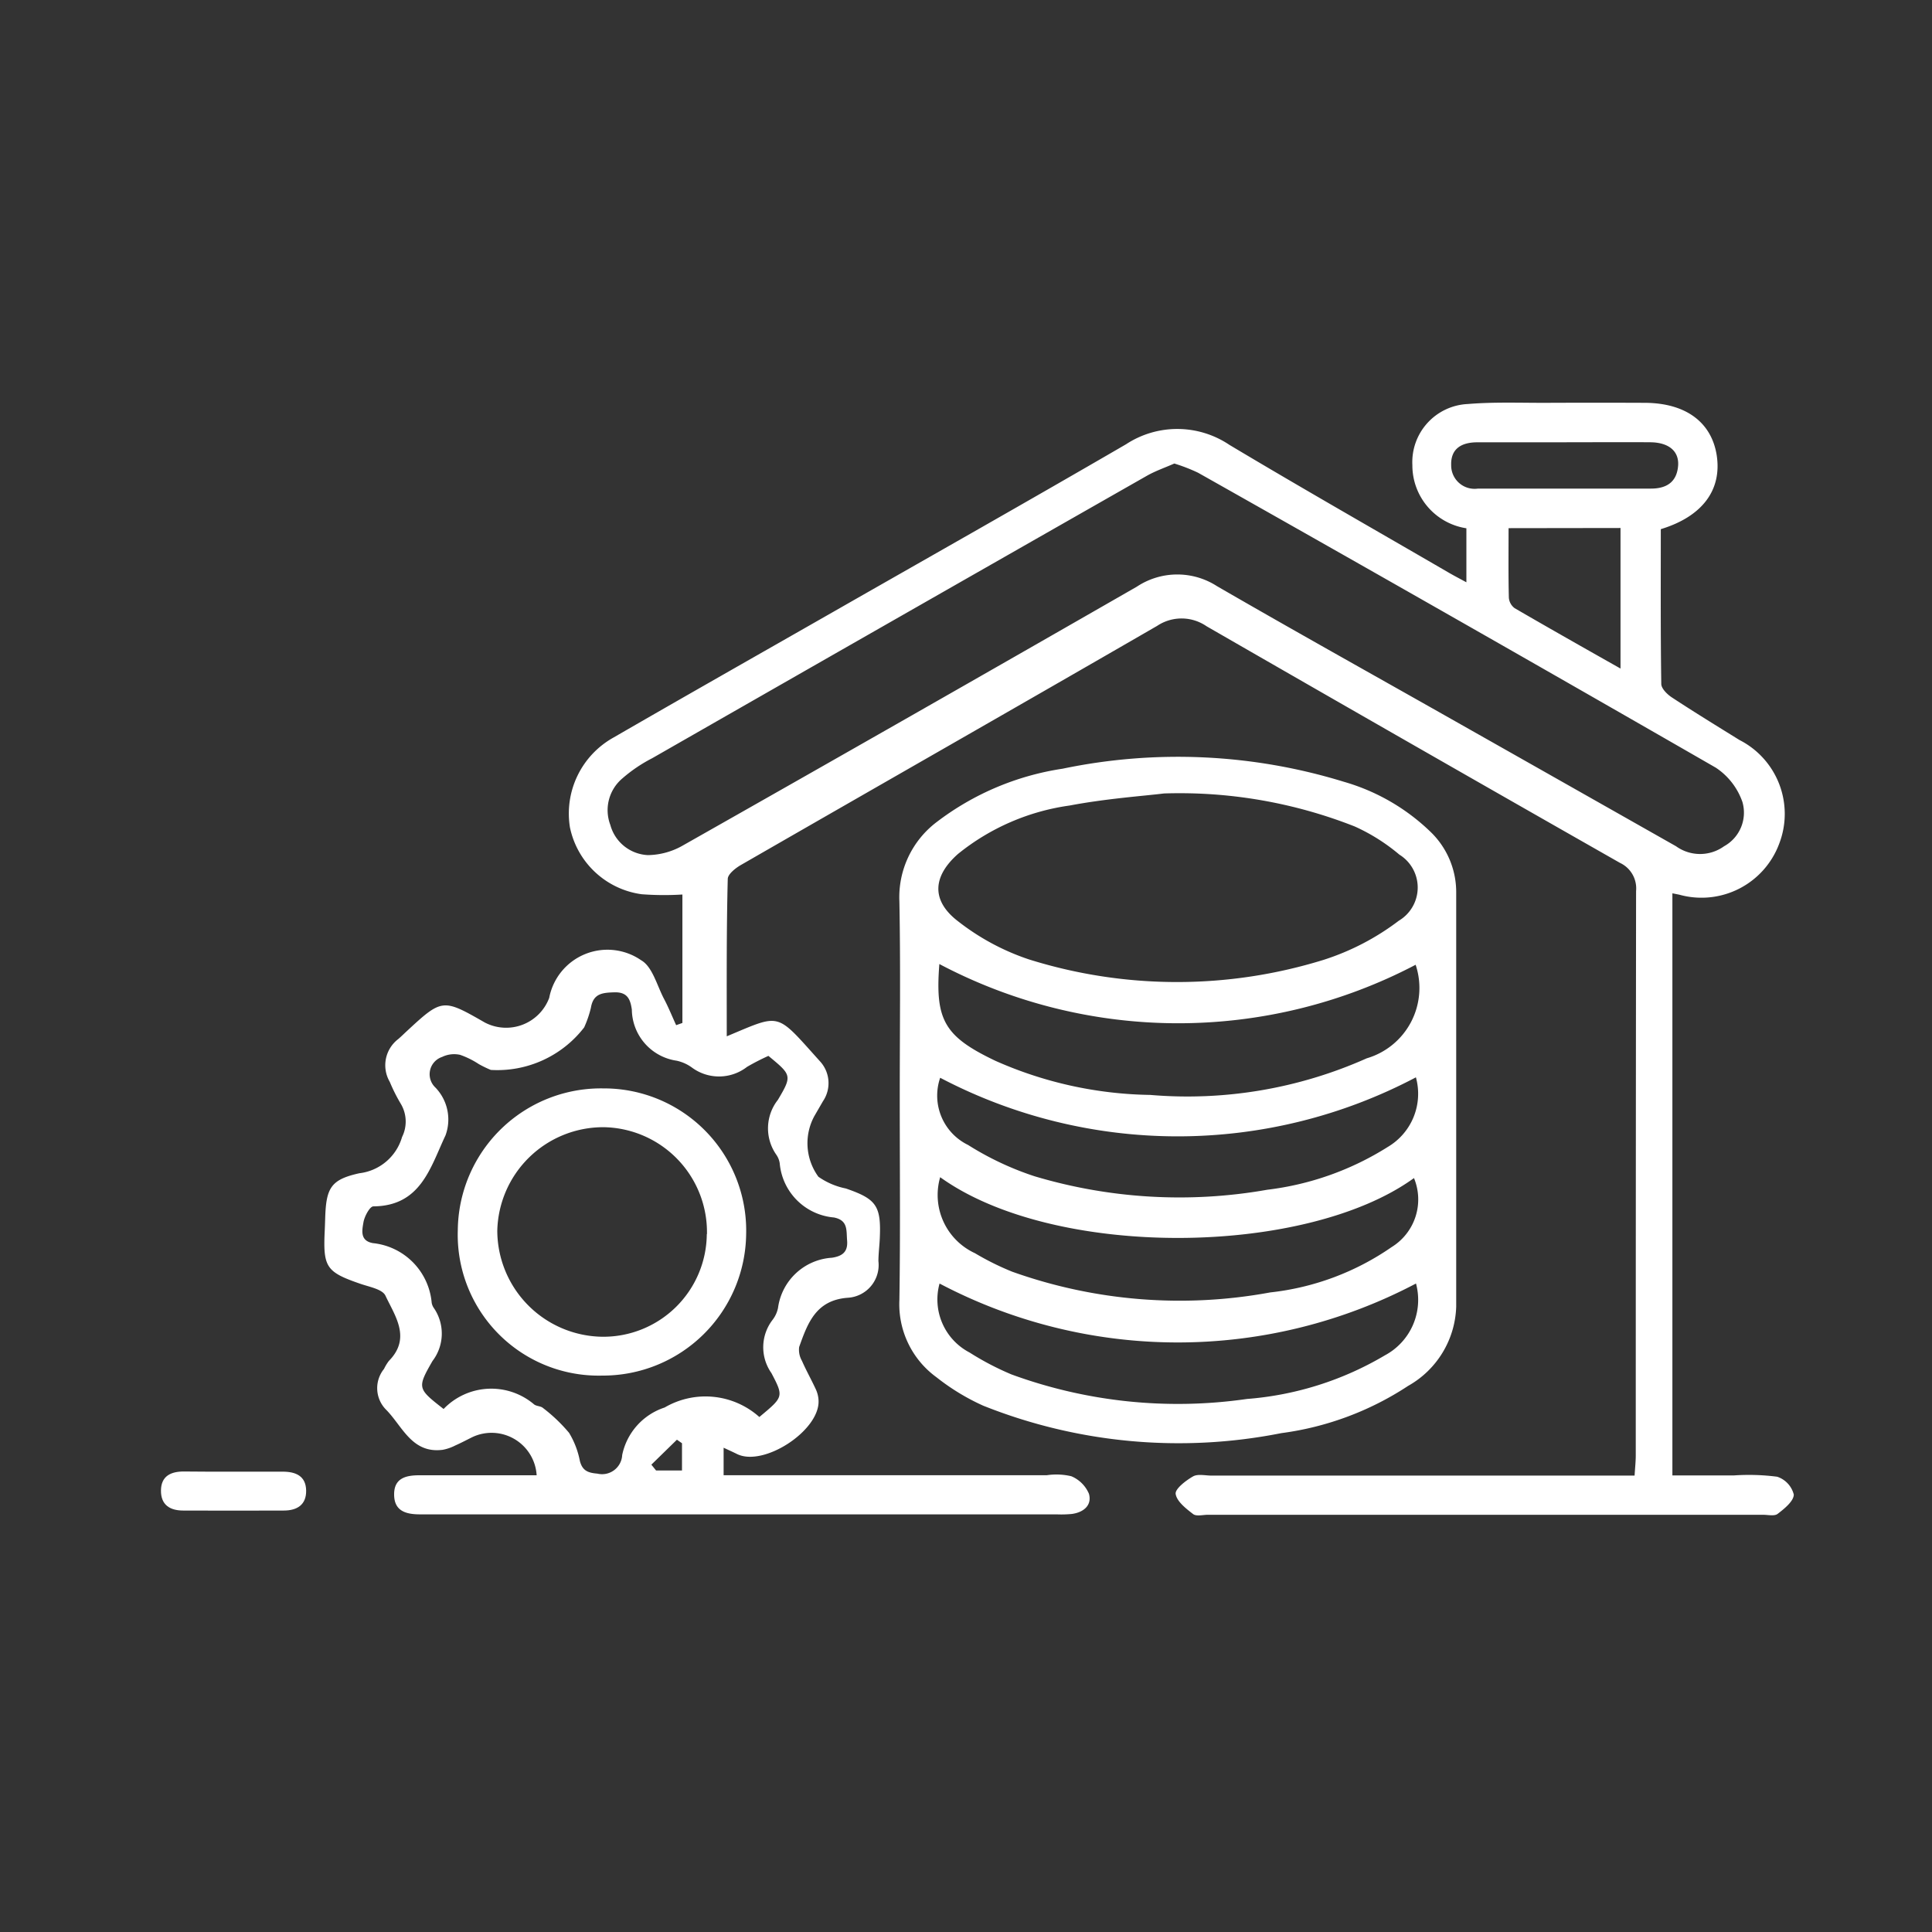 <svg xmlns="http://www.w3.org/2000/svg" xmlns:xlink="http://www.w3.org/1999/xlink" width="48" height="48" viewBox="0 0 48 48">
  <rect x="0" y="0" width="48" height="48" fill="#333333" stroke="none"/>
  <defs>
    <clipPath id="clip-Data_warehouse_API">
      <rect width="48" height="48"/>
    </clipPath>
  </defs>
  <g id="Data_warehouse_API" data-name="Data warehouse API" clip-path="url(#clip-Data_warehouse_API)">
    <g id="Group_11" data-name="Group 11" transform="translate(508.953 90.857)">
      <path id="Path_30" data-name="Path 30" d="M-478.066-65.11c1.362-.568,1.206-.612,2.309.613a.8.8,0,0,1,.081,1l-.213.368a1.412,1.412,0,0,0,.1,1.508,1.8,1.8,0,0,0,.68.291c.761.261.882.431.845,1.24-.008.189-.033.377-.034.565a.815.815,0,0,1-.769.911c-.788.062-.99.635-1.2,1.222a.547.547,0,0,0,.069.344c.107.244.239.477.35.719a.735.735,0,0,1,.063.274c.024.747-1.37,1.652-2.03,1.321-.094-.047-.191-.09-.329-.155v.683h8.033a1.607,1.607,0,0,1,.606.026.817.817,0,0,1,.438.437c.079.288-.137.461-.426.5a2.772,2.772,0,0,1-.377.01h-15.814c-.349,0-.649-.079-.646-.5,0-.4.294-.471.622-.471l2.455,0h.464a1.122,1.122,0,0,0-1.6-.947c-.141.07-.28.144-.423.207a1.134,1.134,0,0,1-.311.107c-.774.1-1.005-.6-1.42-1.01a.759.759,0,0,1-.038-1,1.135,1.135,0,0,1,.122-.2c.557-.568.153-1.11-.087-1.62-.074-.158-.393-.216-.61-.29-.852-.292-.939-.41-.9-1.285.006-.126.01-.252.014-.377.025-.733.149-.934.848-1.089a1.258,1.258,0,0,0,1.061-.9.861.861,0,0,0-.03-.823,4.256,4.256,0,0,1-.275-.547.818.818,0,0,1,.208-1.062c.072-.061.139-.128.208-.192.884-.819.9-.821,1.945-.221a1.143,1.143,0,0,0,1.6-.612A1.473,1.473,0,0,1-480.193-67c.282.161.393.629.57.963.111.21.2.433.3.65l.155-.055v-3.191a7.435,7.435,0,0,1-1.013-.007,2.11,2.11,0,0,1-1.781-1.661,2.161,2.161,0,0,1,1.084-2.233c1.81-1.046,3.629-2.077,5.445-3.114,2.43-1.388,4.866-2.764,7.285-4.17a2.322,2.322,0,0,1,2.571.014c1.808,1.081,3.639,2.123,5.46,3.181.121.07.245.134.427.233v-1.342a1.581,1.581,0,0,1-1.342-1.57,1.445,1.445,0,0,1,1.373-1.517c.657-.055,1.32-.027,1.981-.03q1.2-.005,2.408,0c1.024,0,1.671.478,1.8,1.308.129.858-.357,1.516-1.39,1.831,0,1.271-.007,2.557.012,3.844,0,.116.149.262.266.338.552.363,1.115.708,1.676,1.056a2.059,2.059,0,0,1,.989,2.573,2.059,2.059,0,0,1-2.484,1.27l-.171-.034V-54.2c.5,0,1.014,0,1.523,0a5.477,5.477,0,0,1,1.081.032.629.629,0,0,1,.412.442c0,.163-.23.35-.4.48-.08.063-.243.023-.369.023h-13.784c-.126,0-.289.045-.37-.017-.178-.137-.405-.313-.434-.5-.019-.124.25-.332.43-.435.12-.069.307-.021.465-.021h10.507c.012-.2.029-.351.029-.5q0-7.011.008-14.023a.7.7,0,0,0-.4-.7q-5.144-2.926-10.273-5.88a1.093,1.093,0,0,0-1.225-.009c-3.443,1.99-6.9,3.96-10.345,5.943-.134.077-.322.227-.324.345C-478.074-67.745-478.066-66.458-478.066-65.11Zm11.12-14.231c-.238.105-.475.186-.688.308q-6.145,3.5-12.285,7.014a3.7,3.7,0,0,0-.739.5,1.033,1.033,0,0,0-.3,1.159,1.015,1.015,0,0,0,.934.748,1.792,1.792,0,0,0,.881-.247q5.642-3.194,11.265-6.422a1.82,1.82,0,0,1,1.992-.013c1.877,1.086,3.772,2.142,5.66,3.21q2.873,1.625,5.745,3.252a1.021,1.021,0,0,0,1.193,0,.953.953,0,0,0,.456-1.1,1.681,1.681,0,0,0-.661-.852q-6.417-3.692-12.865-7.329A4.453,4.453,0,0,0-466.946-79.341Zm-10.085,14.717a5.688,5.688,0,0,0-.531.273,1.134,1.134,0,0,1-1.364.021,1.008,1.008,0,0,0-.385-.174,1.3,1.3,0,0,1-1.113-1.269c-.036-.244-.1-.44-.435-.43-.3.009-.523.03-.582.383a2.669,2.669,0,0,1-.168.489,2.724,2.724,0,0,1-2.319,1.056,2.8,2.8,0,0,1-.3-.146,2.1,2.1,0,0,0-.463-.229.684.684,0,0,0-.446.052.453.453,0,0,0-.168.76,1.145,1.145,0,0,1,.252,1.188c-.378.8-.614,1.755-1.793,1.765-.087,0-.221.247-.246.395-.034.2-.092.459.234.518a1.634,1.634,0,0,1,1.461,1.481.32.32,0,0,0,.053.13,1.121,1.121,0,0,1-.033,1.318c-.388.675-.369.687.276,1.192a1.643,1.643,0,0,1,2.251-.112c.061.045.162.038.217.086a4.027,4.027,0,0,1,.649.618,2.115,2.115,0,0,1,.269.7c.064.242.2.294.435.314a.5.5,0,0,0,.616-.462,1.577,1.577,0,0,1,1.055-1.181,2.01,2.01,0,0,1,2.353.236c.6-.5.61-.5.3-1.091a1.115,1.115,0,0,1,.027-1.321.71.71,0,0,0,.137-.3,1.443,1.443,0,0,1,1.341-1.245c.245-.039.4-.134.375-.429-.021-.253.027-.5-.326-.571a1.481,1.481,0,0,1-1.348-1.347.5.5,0,0,0-.088-.217,1.143,1.143,0,0,1,.043-1.359C-476.436-64.137-476.456-64.148-477.031-64.624Zm18.389-13.111c0,.6-.007,1.164.007,1.726a.359.359,0,0,0,.144.262c.861.5,1.729.991,2.63,1.5v-3.492Zm1.442-2.133v0c-.739,0-1.479,0-2.218,0-.387,0-.664.153-.65.569a.582.582,0,0,0,.664.581c1.432,0,2.863,0,4.3,0,.387,0,.641-.162.674-.565.029-.362-.229-.581-.688-.586C-455.815-79.874-456.508-79.869-457.2-79.869Zm-22.739,25.4.117.145h.644V-55l-.126-.088Z" transform="translate(-12.831)" fill="#fff"/>
      <path id="Path_31" data-name="Path 31" d="M-428.686-35.756c0-1.636.022-3.272-.009-4.907a2.342,2.342,0,0,1,.922-1.967,6.824,6.824,0,0,1,3.134-1.329,14.02,14.02,0,0,1,6.987.325,5.132,5.132,0,0,1,2.144,1.235,2.08,2.08,0,0,1,.647,1.518q0,5.143,0,10.286a2.341,2.341,0,0,1-1.193,1.969,7.517,7.517,0,0,1-3.153,1.175,13.1,13.1,0,0,1-7.405-.682,5.513,5.513,0,0,1-1.162-.707,2.241,2.241,0,0,1-.921-1.916C-428.669-32.422-428.686-34.089-428.686-35.756Zm6.568-7.588c-.512.063-1.44.128-2.347.3a5.644,5.644,0,0,0-2.776,1.205c-.63.558-.665,1.158,0,1.668a5.869,5.869,0,0,0,1.764.95,12.31,12.31,0,0,0,7.332.008,6.215,6.215,0,0,0,1.858-.969.96.96,0,0,0,.014-1.642,4.716,4.716,0,0,0-1.11-.7A11.873,11.873,0,0,0-422.117-43.344Zm6.248,4.257a12.7,12.7,0,0,1-11.832-.019c-.109,1.394.122,1.8,1.4,2.408a9.816,9.816,0,0,0,3.839.844,10.929,10.929,0,0,0,5.378-.909A1.821,1.821,0,0,0-415.869-39.088Zm.009,7.919a12.694,12.694,0,0,1-11.836,0,1.486,1.486,0,0,0,.746,1.714,7.019,7.019,0,0,0,1.04.544,12.019,12.019,0,0,0,5.85.61,7.915,7.915,0,0,0,3.43-1.085A1.562,1.562,0,0,0-415.86-31.169Zm-11.821-2.641a1.592,1.592,0,0,0,.864,1.887,6.755,6.755,0,0,0,.926.46,12.384,12.384,0,0,0,6.41.515,6.541,6.541,0,0,0,3.016-1.126,1.39,1.39,0,0,0,.556-1.715C-418.616-31.83-424.851-31.773-427.682-33.81Zm0-2.47a1.363,1.363,0,0,0,.693,1.668,7.438,7.438,0,0,0,1.652.778,12.571,12.571,0,0,0,5.782.335,7.227,7.227,0,0,0,2.993-1.063,1.534,1.534,0,0,0,.7-1.73A12.684,12.684,0,0,1-427.681-36.28Z" transform="translate(-57.913 -27.8)" fill="#fff"/>
      <path id="Path_32" data-name="Path 32" d="M-503.154,29.554c.409,0,.818,0,1.226,0,.325,0,.574.109.581.466s-.225.5-.555.5q-1.25.005-2.5,0c-.329,0-.556-.14-.552-.5s.25-.472.573-.47C-503.971,29.556-503.562,29.554-503.154,29.554Z" transform="translate(0 -83.848)" fill="#fff"/>
      <path id="Path_33" data-name="Path 33" d="M-470.712-2.888a3.5,3.5,0,0,1-3.59-3.618,3.557,3.557,0,0,1,3.614-3.517A3.534,3.534,0,0,1-467.138-6.4,3.558,3.558,0,0,1-470.712-2.888Zm2.6-3.512a2.608,2.608,0,0,0-2.557-2.659,2.633,2.633,0,0,0-2.652,2.576,2.644,2.644,0,0,0,2.6,2.63A2.57,2.57,0,0,0-468.116-6.4Z" transform="translate(-23.277 -53.793)" fill="#fff"/>
    </g>
  </g>
</svg>
